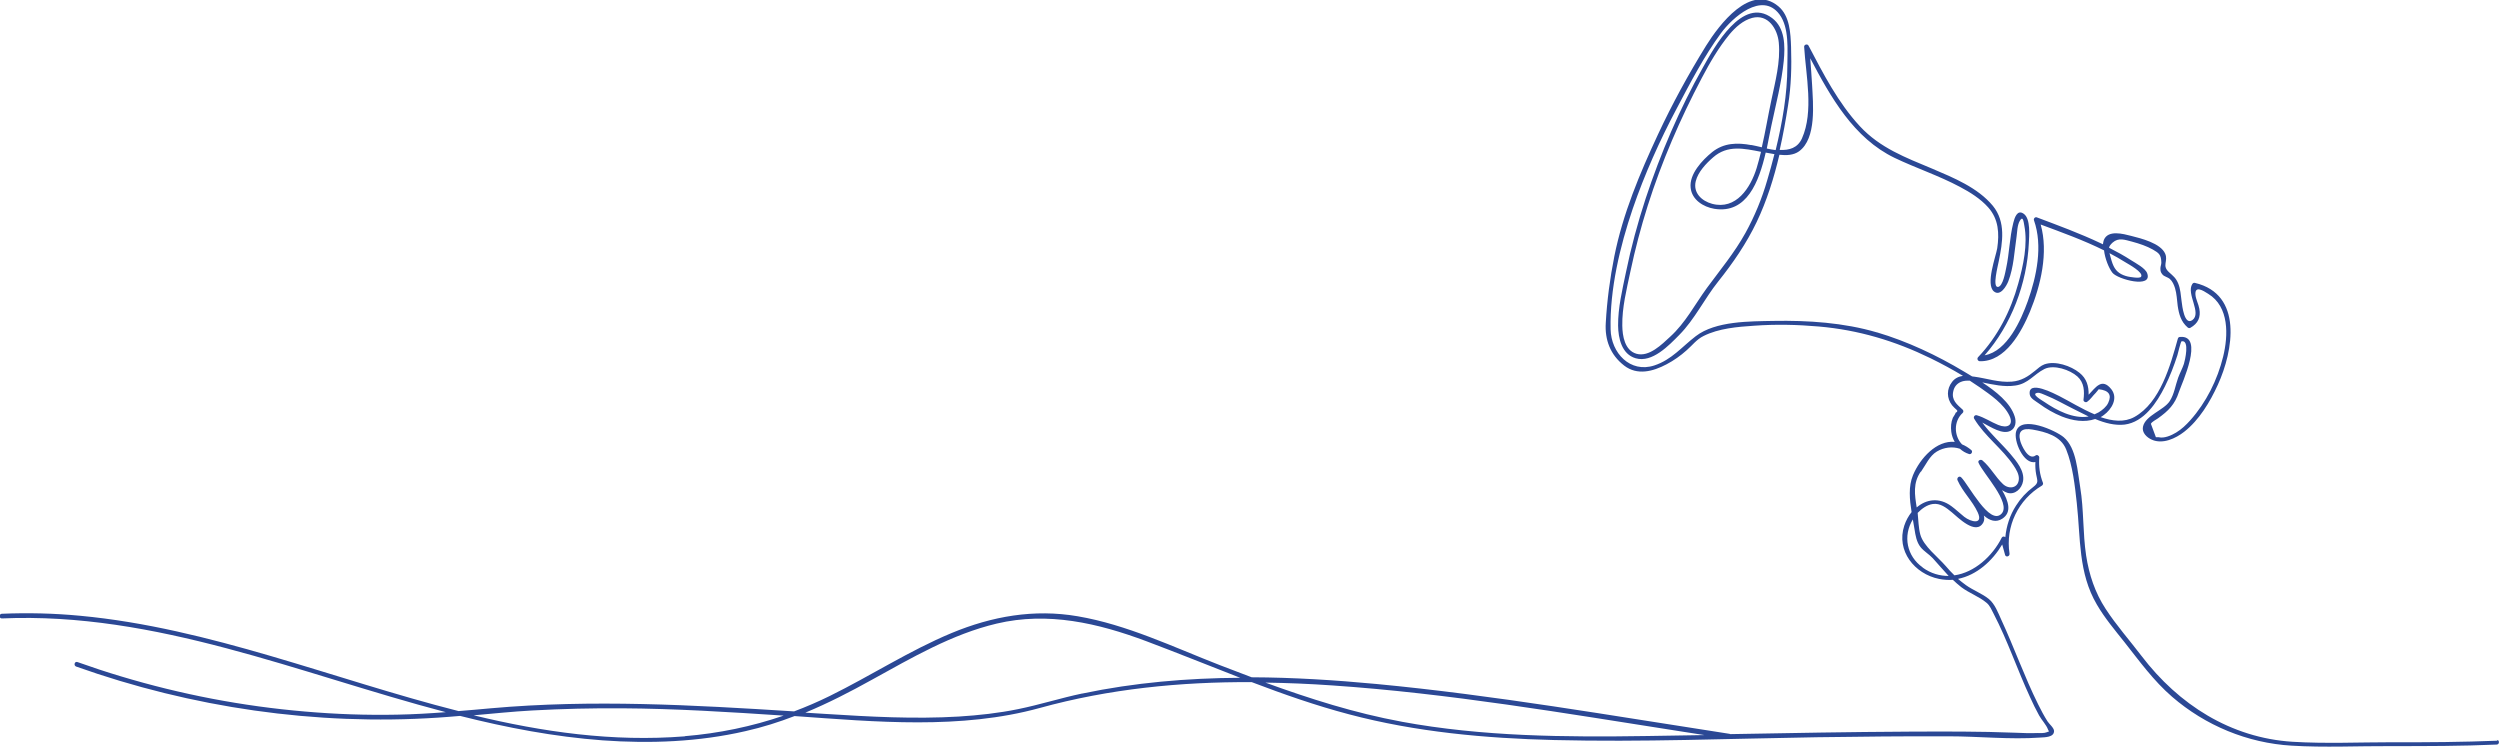 <?xml version="1.0" encoding="UTF-8"?>
<svg id="Ebene_2" data-name="Ebene 2" xmlns="http://www.w3.org/2000/svg" version="1.1" viewBox="0 0 1605.6 480">
  <defs>
    <style>
      .cls-1 {
        fill: #2b4895;
        stroke-width: 0px;
      }
    </style>
  </defs>
  <path class="cls-1" d="M1604.2,475.7c-22.6.9-45.2,1.1-67.8,1-21.2,0-42.8,1-64-.3-39.8-2.5-73.2-23.9-97-55.1-7.7-10.1-16.2-19.7-23.1-30.3-6.8-10.4-10.6-21.9-12.5-34.2-2.2-14.6-1.4-29.3-3.8-43.8-1.7-9.9-2.3-25.2-10.6-32.2-5.1-4.3-27.1-14.3-30.5-3.9-2,6,4.8,21.7,12.3,19.8-.1,2.6,0,5.2.5,7.9.8,4.3,1.8,5.4-1.9,8.2-4.4,3.3-8.1,7.3-11,11.9-4,6.2-6.2,13.1-6.9,20.3-.7-.6-1.8-.6-2.3.3-6,12-17.6,22.4-30.4,24.2-2-1.9-3.8-3.9-5.6-6-5.1-5.9-14.3-12.8-16.3-20.2-1.2-4.5-1.2-9.2-1.7-13.9,2.7-2.8,6.1-5.2,9.7-5.7,4.8-.7,8.7,2.4,12.2,5.3,3.8,3.1,15.6,15.3,20.3,6.5.7-1.4.7-2.9.3-4.4,3.7,3.3,7.8,4.7,11.9,2,6.2-4.1,4-11.2-.2-18.3,1.1.7,2.2,1.3,3.4,1.7,4.9,1.5,9.3-2.7,10.1-7.5,1.1-6.6-4.3-12.9-8.2-17.5-5.8-6.8-12.7-12.8-18-20.1,5.8,3,13,7.9,18.1,5.3,3.5-1.8,3.8-6,2.7-9.3-2.8-8.8-12-16-20.8-21.8,7,1.4,14.1,3.1,21.3,2,8.3-1.2,11.7-7.1,18.6-10.6,6.1-3,16.4.5,21.2,4.8,4.4,4,4.6,9.5,3.9,15-.1,1.1,1.4,1.9,2.3,1.3,2.3-1.6,3.6-3.9,5.6-5.8l1.9-2.3c6.5.7,8.5,3.6,6.1,8.7-1.1,2.5-3.8,4.7-6.1,6.1-.9.5-1.8.9-2.7,1.3-8.3-3.5-16.3-8.5-22.6-11.7-2.5-1.2-20.5-10.9-19-1,.4,2.6,3.8,4.2,5.8,5.7,4.6,3.4,9.6,6.3,14.8,8.4,6.9,2.7,14.5,4,21.4,1.6,6.2,2.6,12.7,4.3,18.9,3.6,12.5-1.6,20.8-14.2,25.9-24.5,3.2-6.4,5.8-13.2,8-20,.3-.9,2.1-8.8,2.7-9,5.4-1.1,2.1,12.6,1.5,14.5-1,3-2.6,5.9-3.7,8.9-1.8,5-2.5,10.5-5.4,15-3.8,5.9-15.7,9.2-17.2,16.5-.8,3.8,2.5,6.9,5.7,8.3,7,3.1,15.3-.8,20.8-5.1,9.6-7.5,16.6-19.2,21.6-30.2,10-21.9,16.2-58.1-14.7-65.4-.7-.2-1.3.1-1.7.7-4.1,6.3,6.3,18.7,0,23.2-5.1,3.6-6.5-9-6.9-12.2-.5-3.8-.7-7.8-2.2-11.4-1.5-3.6-3.3-4.8-5.9-7.2-4.7-4.3-.4-6.9-2.4-11.8-2.9-6.8-15.6-9.9-21.9-11.5-5.1-1.3-14.8-4-17.5,2.6-.3.8-.5,1.8-.6,2.8-.5-.2-1-.5-1.5-.7-13.3-6.3-27.2-11.4-41-16.6-1.1-.4-2.2.8-1.8,1.9,5.8,16.5,1.7,36-4,52-4.3,12-13.1,32.1-27.7,34.7,17.2-19.5,27.2-46.2,28.4-72,.2-4.6,1.3-15.7-3.3-18.9-4.2-3-5.9,2.7-6.7,5.9-2.4,9.6-2.5,19.6-4.6,29.2-.5,2.2-2,11.5-5.2,11.9-3.8.4,0-13.7.5-16.6,2.5-12.1,4.6-25.2-3.8-35.5-9.7-11.7-25.2-18-38.8-23.8-17.2-7.2-33.6-13.3-46.6-27.3-14-15.1-23.5-33.7-33-51.8-.7-1.3-2.9-.7-2.8.8,1.1,18.2,6.3,41.5-1.4,58.8-2.8,6.2-8.2,7.7-14.3,7.4,2.2-9.6,3.9-19.3,5.4-28.8,2-12.4,2.3-24.8,1.9-37.3-.3-8.8-.8-20-8.1-26.1-18-15.1-38.1,11.9-46.5,25.3-11.3,18.3-21.7,37.3-30.8,56.8-11.8,25.3-22.6,51-28.1,78.4-2.8,14.1-4.7,28.4-5.5,42.7-.7,11,2.9,20.6,11.8,27.5,8.4,6.5,18.5,3.8,27.2-.8,4.6-2.4,9-5.5,12.9-9,3.7-3.2,6.4-7,10.9-9.2,9.7-4.9,21.9-5.9,32.5-6.6,13.8-1,27.7-.7,41.4.5,25.5,2.2,48.9,9.2,71.9,20.4,7.1,3.5,14,7.2,20.8,11.3-2.7.4-5.2,1.5-7,3.9-3.6,4.6-3.5,10.5,0,15,.9,1,1.8,2,2.9,2.9.8.6.6,1.3-.6,1.9-.2.9-1.4,2.4-1.8,3.2-1.2,2.9-1.4,6-1,9.1.3,2.3,1.1,4.5,2.2,6.4-11.6-1.1-22.2,10.4-26.8,21.4-3,7.2-2.2,15.6-.9,23.7-2,2.5-3.6,5.4-4.7,8.7-5.3,16.2,6.6,31,22.3,34.2,3,.6,6,.8,8.9.6,1.7,1.6,3.5,3.2,5.4,4.7,5,3.8,11.6,6.1,16.3,10.1,2.1,1.7,3.3,4.7,4.5,7,9,17.3,15.2,35.9,23.4,53.6,1.8,4,3.7,7.9,5.8,11.7,1.6,2.9,4.6,6,5.7,9,.7,1.9,1.6.7-.8,1.8-1.6.7-4.2.5-5.9.5-4.8.2-9.6,0-14.4-.2-22.6-.9-45.3-.8-67.9-.7-38.3.2-76.6.9-115,1.6-.2,0-.3-.2-.6-.2h0c-75.4-11.6-150.7-24.8-226.7-32-26.6-2.5-53.4-4.2-80.1-4.3-6.9-2.6-13.8-5.2-20.7-7.9-29.8-11.6-59.4-25.9-91.1-31.3-28-4.8-55,0-81,10.8-27.1,11.3-51.8,27.4-78.2,40.4-7.5,3.7-15.2,7-22.9,9.9-64.9-4.1-129.7-7.8-194.7-2-6.9.6-13.9,1.3-20.8,1.8-80.8-20.5-159.8-53.4-242.9-61.2-16.8-1.6-33.6-2-50.4-1.3-1.9,0-1.9,3.1,0,3h0c99.1-4.3,190.7,35.4,285.1,60.2-10.4.8-20.8,1.4-31.3,1.6-19.7.4-39.4-.3-59-2-40.1-3.4-79.8-11-118.3-22.6-9.4-2.8-18.7-5.9-28-9.2-1.8-.6-2.6,2.2-.8,2.9,74.2,26.4,153.8,38,232.5,32.8,4.7-.3,9.4-.7,14.1-1.1,30.1,7.6,60.5,13.4,91.5,15.7,30.6,2.2,61.7,1,91.7-5.9,11.1-2.5,21.5-5.8,31.6-9.7,52.1,3.7,106.7,8.8,157.5-5.2,44.6-12.3,90.2-16.8,136.1-16.6,20.5,7.8,41.3,15.1,62.6,20.7,43,11.4,87.4,15.4,131.7,16.5,56.2,1.4,112.4-.9,168.6-1.8,28.2-.4,56.4-.7,84.6-.6,19.5,0,39.6,2.2,59,.8,2.9-.2,8.8-.1,8.8-4.2,0-2-3.2-4.6-4.2-6.2-2.2-3.5-4.2-7.2-6-10.9-8.8-17.7-15.4-36.5-23.7-54.4-2-4.4-4.1-10.1-8-13.3-4.3-3.5-10.1-5.6-14.7-8.9-1.8-1.3-3.4-2.6-5.1-4,12-2.4,22.1-11.5,28.4-22.1.6,2.2,1.2,4.3,1.8,6.5,0,0,0,0,0,.1h0s0,0,0,0c.5,1.9,3.2,1.1,2.9-.8-2.7-17.4,5.6-34.6,20.8-43.6.5-.3.9-1.1.7-1.7-2.1-5.4-2.8-10.7-2.4-16.4,0-1.1-1.4-2-2.3-1.3-4.7,3.6-9.2-6.6-9.9-9.3-1.7-6.5,1.4-8.4,7.9-7.3,8.4,1.5,18.1,4,21.6,12.8,4.2,10.4,5.6,23.4,6.8,34.4,2.5,22.7.9,44.8,12.9,65.2,5,8.6,11.5,16.3,17.7,24.1,9.7,12.3,18.7,24.8,30.6,35.1,21.4,18.5,48.4,29.7,76.7,31.4,21.2,1.3,42.8.2,64,.3,22.6,0,45.2,0,67.8-1,1.9,0,1.9-3.1,0-3ZM439.9,472.9c-46.5,3.7-91.4-2.8-135.7-13.5,12.5-1.1,24.9-2.4,37.5-3.1,20-1.1,38.3-1.5,57.4-1.4,34.8.2,69.5,2.4,104.2,4.7,0,0,0,0,0,0-20.4,7-41.7,11.4-63.5,13.2ZM695,445.4c-13.8,2.9-27.2,7.2-41,10-12.6,2.6-25.5,4-38.3,4.8-28.5,1.7-57.2.1-85.7-1.7-4.3-.3-8.6-.5-12.8-.8,14.7-6.1,28.7-13.3,42.9-21.2,25.6-14.1,51.3-29.2,80-36,32.9-7.8,65.1-.3,96.1,11.3,20.2,7.6,40.2,15.7,60.3,23.5-34,.2-68,3.1-101.3,10.1ZM900.2,463.5c-30-5.5-58.9-14.7-87.5-25.1,14.3.2,28.5.8,42.8,1.8,75.1,5.1,149.5,17.9,223.8,29.5,5.1.8,10.3,1.6,15.4,2.4-12.3.2-24.5.4-36.8.6-52.6.8-105.9.4-157.8-9.2ZM1312.9,258.1c-1.8-1.2-8.8-5.1-4.4-5.8,1.5-.3,3.8,1,5.2,1.5,6.3,2.5,12.2,6,18.3,9,2.9,1.5,6.1,3.1,9.4,4.7-9.8,1.7-20.6-4-28.5-9.4ZM1205.5,213.5c-21.3-6.3-44.4-7.8-66.4-7.4-15.2.3-37.3,0-50,9.8-8.9,6.8-15.4,15.1-26.6,18.8-15.5,5.1-27.8-8-28.1-23.2-.6-25.6,6-53.3,14.2-77.4,7.6-22.1,17.3-43.8,28.3-64.5,8.6-16.3,17.4-33.3,28.3-48.2,7.4-10.1,26.4-27.1,37.6-12.2,6.5,8.7,5.1,23.1,5.1,33.4,0,17.8-3.2,36.1-7.5,53.8-1.9-.2-3.8-.6-5.7-1,1.1-5.3,2-10.4,2.9-14.5,2.9-13.8,6.6-27.7,8-41.8.9-9.6.9-21.2-7.5-27.5-19.1-14.3-37.2,18.8-44.4,31.7-15,26.6-27.2,55.2-36.8,84.2-5.1,15.6-9.4,31.5-12.7,47.6-2.3,11.1-5.1,22.6-5,34,.1,8.1,2.3,18.4,11.3,21,10.6,3.1,21.4-8.3,28-15,9.9-10,16.2-23.3,25-34.3,9.5-11.9,18.1-24.4,24.7-38.2,6.5-13.6,11.1-28.3,14.6-43.2,4.5.5,9.1.3,12.6-2.2,11.4-8.3,9-30.8,8.4-42.7-.3-5.7-.8-11.4-1.2-17.1,13.1,25,28,51.4,54.2,64,13.8,6.6,28.4,11.4,41.9,18.6,6.6,3.5,13.2,7.6,18.2,13.2,6.7,7.5,7.2,16.7,5.8,26.2-.8,5.1-7.7,23.3-2.1,27.8,4.1,3.3,8-3.5,9.2-6.5,3.5-9,3.9-19.2,5.3-28.6.4-3,.5-7.7,2.1-10.3,2-3.4,2.4.3,2.9,3.1,2.3,12-.7,25.7-3.9,37.2-4.8,17.5-13.2,34.1-25.8,47.3-.9,1-.2,2.5,1.1,2.6,16.5.4,26.8-18.9,32.2-31.8,6.9-16.7,12-38,6.9-56,13.7,5.1,27.6,10.1,40.7,16.6.6,5.3,3.1,11.5,5.4,14.4,3.3,4.2,26,10.3,22.3.3-1.2-3.3-7.4-6.5-10.2-8.3-4.6-3-9.4-5.6-14.3-8.1.2-1,.9-2,2.3-3.3,3.9-3.4,7.8-1.8,12.5-.6,4.8,1.3,9.3,2.8,13.4,5.1,3.7,2.2,5.3,3.1,5.4,8.4,0,1.2-.6,2.4-.6,3.7,0,2,.3,2.7,1.5,4.1.9,1,3.5,1.7,4.5,2.6,1.8,1.6,2.7,3.8,3.4,6,1.1,3.6,1.2,7.5,1.7,11.3.8,5.4,2.1,10.2,6.4,13.9.5.4,1.2.6,1.8.2,4.9-2.8,6.7-6.7,5.7-12.2-.5-3-2.3-6.1-2.5-9.1-.4-5.9,4.8-2.7,8.2-.5,13.6,8.3,12.9,26.8,9.6,40.3-3.6,14.8-10.9,29.5-21.1,40.9-2.7,3-5.6,5.8-9.1,7.9-3,1.8-7.6,3.9-11.2,3h-1.8c0-.1-3.2-8.6-3.2-8.6.4-1.2,3.4-2.7,4.5-3.5,6.7-4.8,10.9-8.9,13.5-17,1.7-5.1,16.6-36.7.7-35.3-.7,0-1.2.4-1.4,1.1-4.8,17.1-11.2,41-27.9,50.3-6.5,3.6-14.1,2.7-21.7.1.7-.4,1.4-.8,2-1.3,5.1-3.7,9.4-10.8,4.9-16.6-6.1-7.7-10.1-1.1-14.6,3.5.1-5.4-1.2-10.4-5.9-14.1-5.4-4.4-15.5-7.9-22.5-5.4-2.4.9-4.1,2.6-6.1,4.2-4.5,3.7-8.8,6.4-14.8,6.9-8.2.7-16.1-2.1-24.2-3.2-.5,0-1-.1-1.4-.2-1.8-1.1-3.4-2-5-3-17.5-10.5-36.6-19.5-56.2-25.3ZM1124.8,93.2c-9.1-1.7-17.7-1.5-25.2,4.5-6.3,5.1-14.8,14.1-13.8,22.9.8,7.7,8.1,12.3,15.2,13.5,20.9,3.4,28.7-17.5,33-36.1,1.8.3,3.7.7,5.6,1-1.4,5.7-3,11.2-4.6,16.7-3.4,11.8-8.1,23.2-14,33.9-7.1,12.8-16.2,23.7-24.8,35.4-7.8,10.7-13.7,22.3-23.6,31.3-5.2,4.8-13.5,13.2-21.6,10.9-7.6-2.2-9-11.5-9.1-18.1-.2-11.6,2.8-23.3,5.2-34.7,3-14.2,6.7-28.3,11.1-42.2,9-28.4,20.9-55.9,34.8-82.2,5.1-9.7,10.8-19.5,17.8-28,3.8-4.5,8.6-8.9,14.5-10.5,10.3-2.7,16.3,7.2,17.1,15.8,1.2,12.4-2.3,25.2-4.8,37.2-2.1,9.9-3.8,20.1-6.1,30.1-2.4-.6-4.8-1.1-6.8-1.5ZM1131,97.5c-.8,3.5-1.8,6.9-2.8,10.4-3.9,12.7-13.2,27.1-28.6,23-6.7-1.8-12.4-7.1-10.5-14.6,1.5-5.9,6.6-11.3,11.1-15.2,9.3-8.2,19.9-5.7,30.8-3.6ZM1354.8,162.6c3.5,1.8,6.9,3.8,10.3,5.9,1.9,1.2,11.7,6.4,10,9.2-.8,1.4-7.4.1-8.5-.1-4.2-1-7.3-2.8-9.2-6.8-1-2.1-1.6-4.5-2.2-6.7-.1-.5-.3-1-.4-1.5ZM1233.7,303c3.1-4.4,5.5-10.2,10.2-13,4.5-2.7,10-3.4,14.8-1.8,1.7,1.5,3.6,2.7,5.9,3.4,1.4.5,2.6-1.5,1.5-2.5-2-1.7-4-2.9-6-3.7-5.2-5.4-5.5-14.8.4-20.2.6-.5.6-1.6,0-2.1-3.6-3.3-7.4-6.1-6-11.9.6-2.8,2.3-4.8,4.8-5.9,1.8-.8,3.8-.9,5.8-.8,2.1,1.4,4.2,2.8,6.3,4.2,6.7,4.7,15.6,10.7,19.2,18.4,2.8,6.1-1.5,8.2-7.3,5.8-4.7-1.9-8.8-4.8-13.7-6.2-1.3-.4-2.4,1.1-1.7,2.2,6.8,11.4,18.1,19.2,25.4,30.2,1.6,2.4,3.4,5.4,3.3,8.4-.2,6.1-6.4,7-10.2,3.4-4.9-4.6-8-10.8-13.2-15.2-1-.9-3.2,0-2.5,1.5,2.8,6.8,21.2,25.8,14.8,32.7-7.6,8.1-21.3-18.8-25.9-23.3-1.3-1.3-3,.3-2.4,1.8,3.3,7.5,9.6,13.3,13,20.7,3.7,8.1-4.4,6.2-8.7,2.8-2.8-2.2-5.3-4.7-8.2-6.8-7.8-5.8-16.2-4.5-22.3.8-1.3-8.1-2.5-15.7,2.6-23ZM1234.8,364.4c-10.2-7.2-12.8-20.2-6.3-30.8,0,0,0,0,0,0,.4,2.2.8,4.4,1.1,6.4.6,3.9,1.3,8.1,3.8,11.3,2.2,2.8,5.5,4.6,7.9,7.2,3.5,3.8,6.7,7.7,10.2,11.4-5.6,0-11.3-1.5-16.7-5.4Z"/>
</svg>